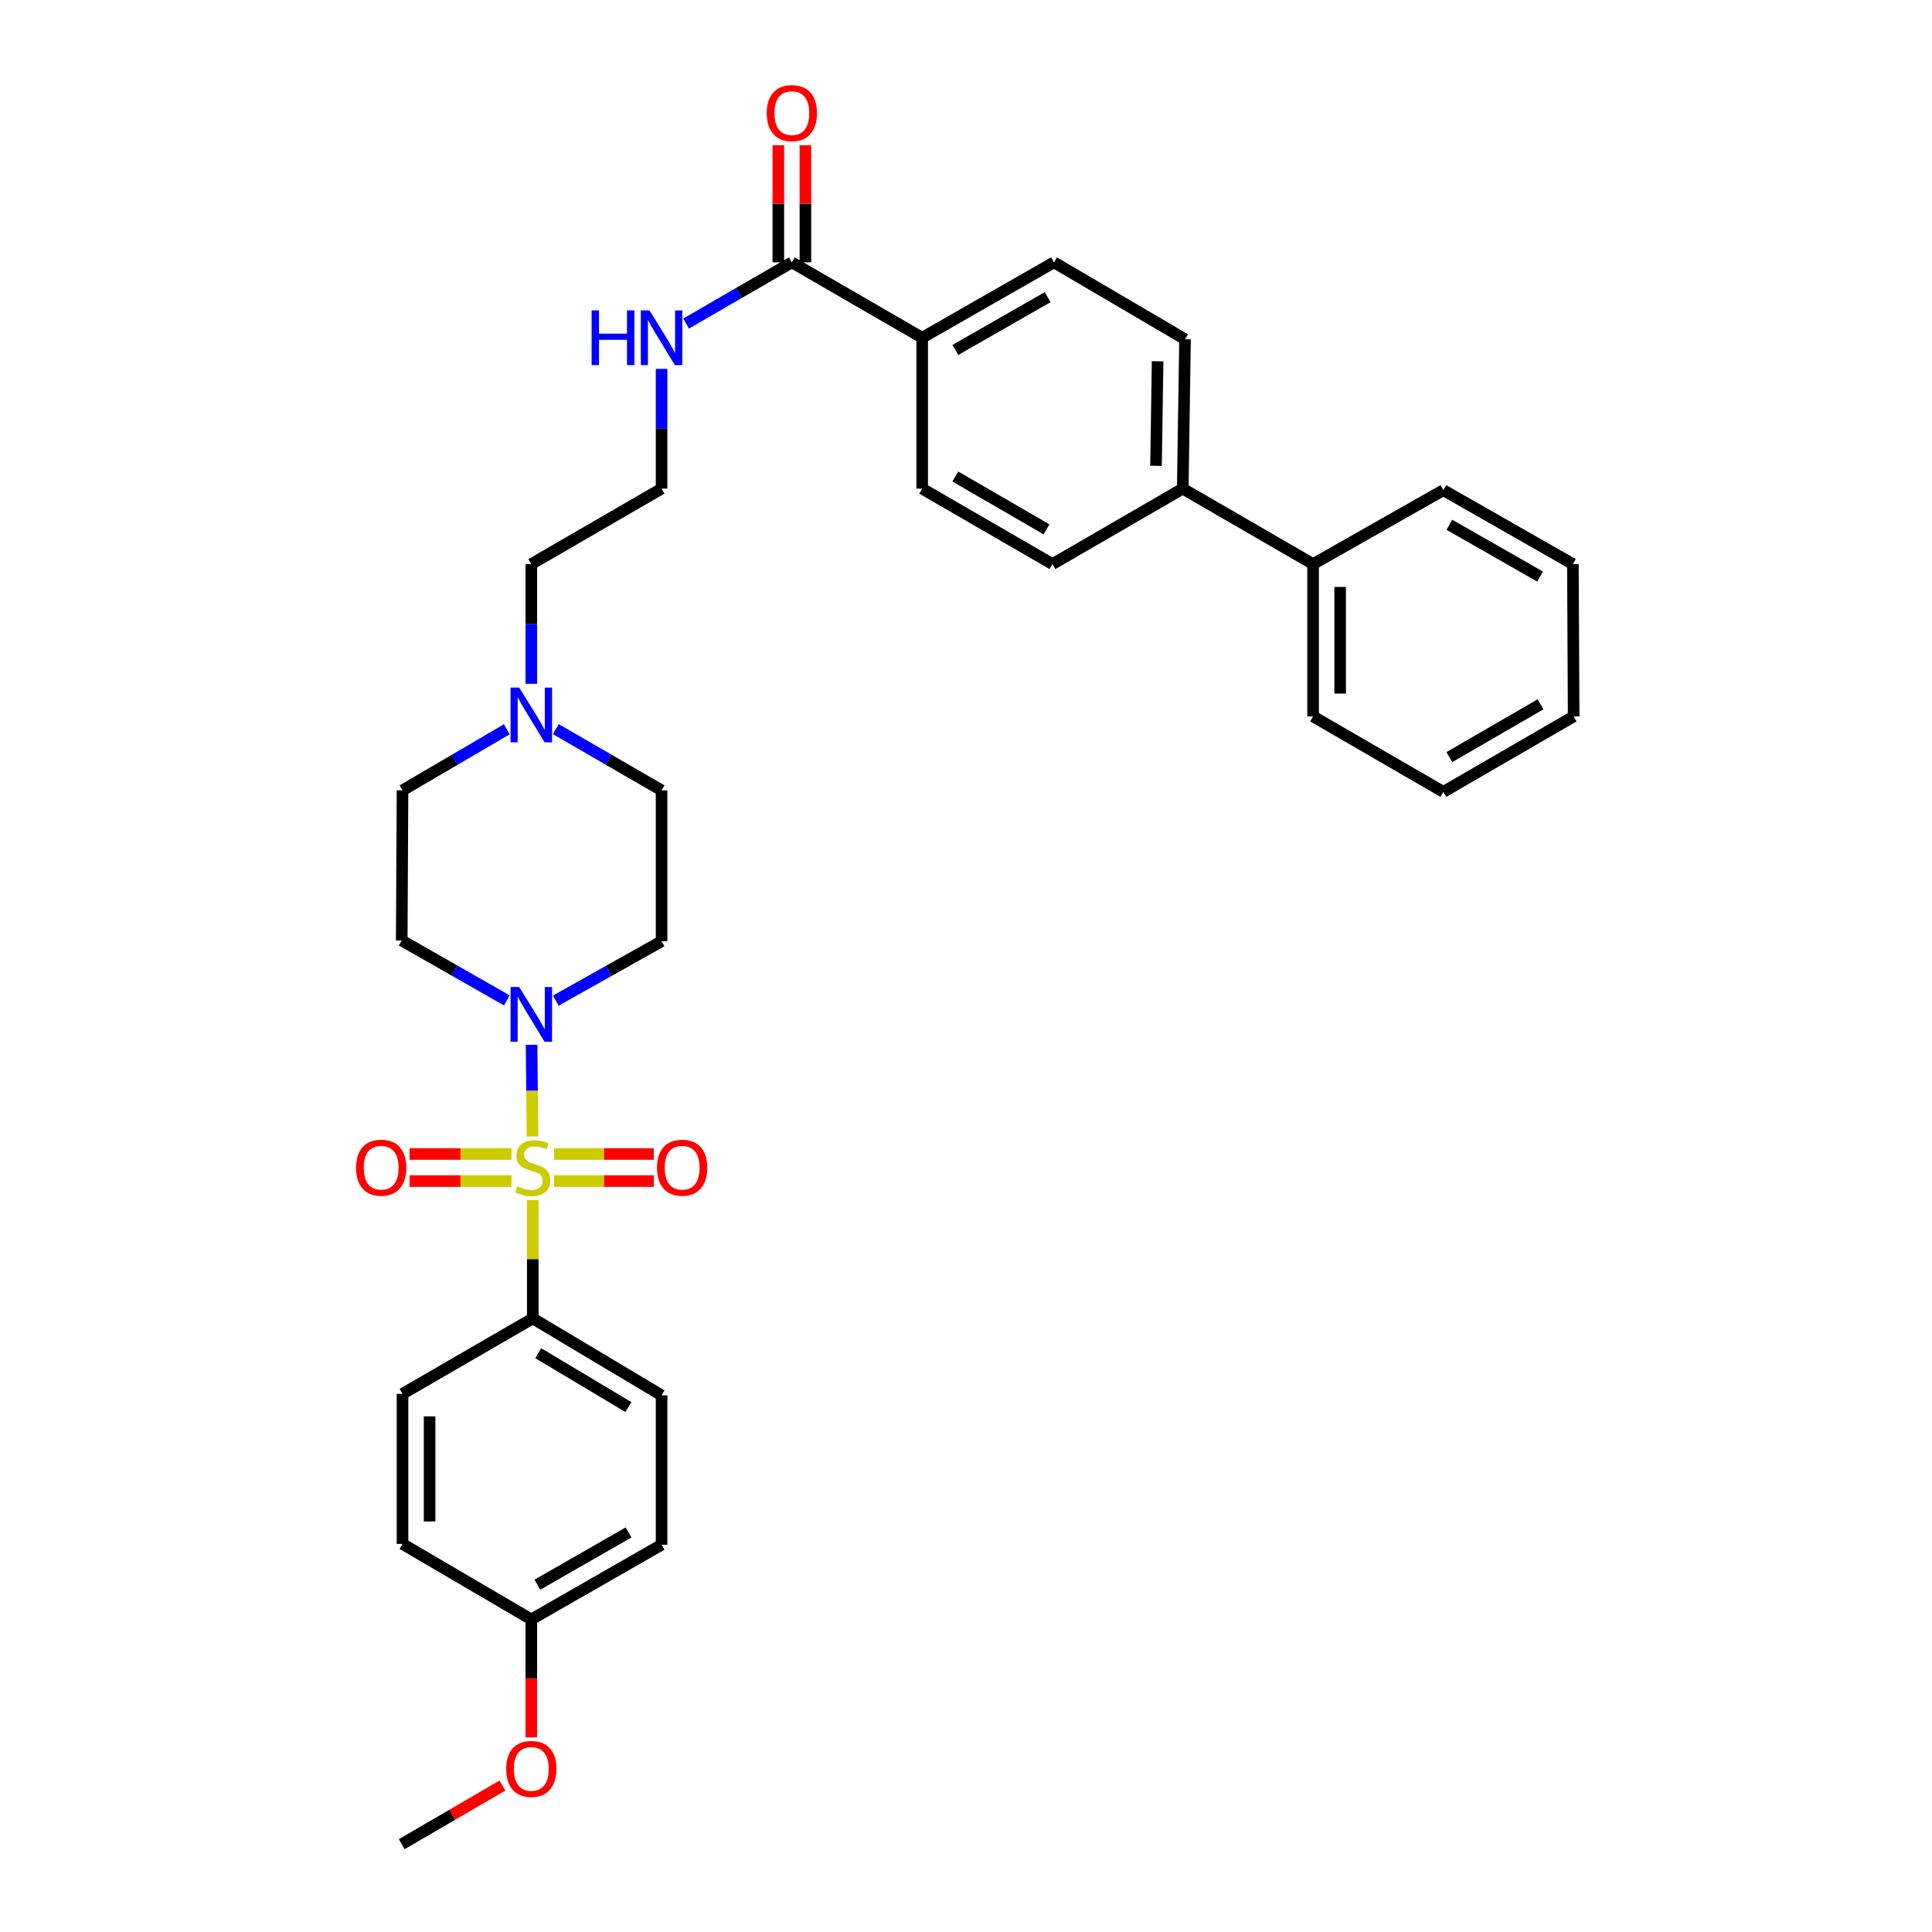 <?xml version='1.0' encoding='iso-8859-1'?>
<svg version='1.1' baseProfile='full'
              xmlns='http://www.w3.org/2000/svg'
                      xmlns:rdkit='http://www.rdkit.org/xml'
                      xmlns:xlink='http://www.w3.org/1999/xlink'
                  xml:space='preserve'
width='1000px' height='1000px' viewBox='0 0 1000 1000'>
<!-- END OF HEADER -->
<rect style='opacity:1.0;fill:#FFFFFF;stroke:none' width='1000' height='1000' x='0' y='0'> </rect>
<path class='bond-0' d='M 275.616,588.217 L 275.385,564.495' style='fill:none;fill-rule:evenodd;stroke:#CCCC00;stroke-width:6px;stroke-linecap:butt;stroke-linejoin:miter;stroke-opacity:1' />
<path class='bond-0' d='M 275.385,564.495 L 275.155,540.773' style='fill:none;fill-rule:evenodd;stroke:#0000FF;stroke-width:6px;stroke-linecap:butt;stroke-linejoin:miter;stroke-opacity:1' />
<path class='bond-1' d='M 275.772,621.152 L 275.772,651.779' style='fill:none;fill-rule:evenodd;stroke:#CCCC00;stroke-width:6px;stroke-linecap:butt;stroke-linejoin:miter;stroke-opacity:1' />
<path class='bond-1' d='M 275.772,651.779 L 275.772,682.407' style='fill:none;fill-rule:evenodd;stroke:#000000;stroke-width:6px;stroke-linecap:butt;stroke-linejoin:miter;stroke-opacity:1' />
<path class='bond-3' d='M 264.73,597.311 L 238.356,597.311' style='fill:none;fill-rule:evenodd;stroke:#CCCC00;stroke-width:6px;stroke-linecap:butt;stroke-linejoin:miter;stroke-opacity:1' />
<path class='bond-3' d='M 238.356,597.311 L 211.981,597.311' style='fill:none;fill-rule:evenodd;stroke:#FF0000;stroke-width:6px;stroke-linecap:butt;stroke-linejoin:miter;stroke-opacity:1' />
<path class='bond-3' d='M 264.73,611.328 L 238.356,611.328' style='fill:none;fill-rule:evenodd;stroke:#CCCC00;stroke-width:6px;stroke-linecap:butt;stroke-linejoin:miter;stroke-opacity:1' />
<path class='bond-3' d='M 238.356,611.328 L 211.981,611.328' style='fill:none;fill-rule:evenodd;stroke:#FF0000;stroke-width:6px;stroke-linecap:butt;stroke-linejoin:miter;stroke-opacity:1' />
<path class='bond-4' d='M 286.785,611.328 L 312.604,611.328' style='fill:none;fill-rule:evenodd;stroke:#CCCC00;stroke-width:6px;stroke-linecap:butt;stroke-linejoin:miter;stroke-opacity:1' />
<path class='bond-4' d='M 312.604,611.328 L 338.424,611.328' style='fill:none;fill-rule:evenodd;stroke:#FF0000;stroke-width:6px;stroke-linecap:butt;stroke-linejoin:miter;stroke-opacity:1' />
<path class='bond-4' d='M 286.785,597.311 L 312.604,597.311' style='fill:none;fill-rule:evenodd;stroke:#CCCC00;stroke-width:6px;stroke-linecap:butt;stroke-linejoin:miter;stroke-opacity:1' />
<path class='bond-4' d='M 312.604,597.311 L 338.424,597.311' style='fill:none;fill-rule:evenodd;stroke:#FF0000;stroke-width:6px;stroke-linecap:butt;stroke-linejoin:miter;stroke-opacity:1' />
<path class='bond-6' d='M 287.675,517.92 L 315.052,502.554' style='fill:none;fill-rule:evenodd;stroke:#0000FF;stroke-width:6px;stroke-linecap:butt;stroke-linejoin:miter;stroke-opacity:1' />
<path class='bond-6' d='M 315.052,502.554 L 342.429,487.188' style='fill:none;fill-rule:evenodd;stroke:#000000;stroke-width:6px;stroke-linecap:butt;stroke-linejoin:miter;stroke-opacity:1' />
<path class='bond-7' d='M 262.331,517.807 L 235.132,502.295' style='fill:none;fill-rule:evenodd;stroke:#0000FF;stroke-width:6px;stroke-linecap:butt;stroke-linejoin:miter;stroke-opacity:1' />
<path class='bond-7' d='M 235.132,502.295 L 207.933,486.783' style='fill:none;fill-rule:evenodd;stroke:#000000;stroke-width:6px;stroke-linecap:butt;stroke-linejoin:miter;stroke-opacity:1' />
<path class='bond-18' d='M 275.772,682.407 L 342.429,722.222' style='fill:none;fill-rule:evenodd;stroke:#000000;stroke-width:6px;stroke-linecap:butt;stroke-linejoin:miter;stroke-opacity:1' />
<path class='bond-18' d='M 278.583,700.413 L 325.243,728.283' style='fill:none;fill-rule:evenodd;stroke:#000000;stroke-width:6px;stroke-linecap:butt;stroke-linejoin:miter;stroke-opacity:1' />
<path class='bond-19' d='M 275.772,682.407 L 208.337,721.451' style='fill:none;fill-rule:evenodd;stroke:#000000;stroke-width:6px;stroke-linecap:butt;stroke-linejoin:miter;stroke-opacity:1' />
<path class='bond-2' d='M 409.871,135.787 L 382.494,151.63' style='fill:none;fill-rule:evenodd;stroke:#000000;stroke-width:6px;stroke-linecap:butt;stroke-linejoin:miter;stroke-opacity:1' />
<path class='bond-2' d='M 382.494,151.63 L 355.117,167.473' style='fill:none;fill-rule:evenodd;stroke:#0000FF;stroke-width:6px;stroke-linecap:butt;stroke-linejoin:miter;stroke-opacity:1' />
<path class='bond-8' d='M 409.871,135.787 L 477.314,174.815' style='fill:none;fill-rule:evenodd;stroke:#000000;stroke-width:6px;stroke-linecap:butt;stroke-linejoin:miter;stroke-opacity:1' />
<path class='bond-10' d='M 416.88,135.787 L 416.88,105.475' style='fill:none;fill-rule:evenodd;stroke:#000000;stroke-width:6px;stroke-linecap:butt;stroke-linejoin:miter;stroke-opacity:1' />
<path class='bond-10' d='M 416.88,105.475 L 416.88,75.163' style='fill:none;fill-rule:evenodd;stroke:#FF0000;stroke-width:6px;stroke-linecap:butt;stroke-linejoin:miter;stroke-opacity:1' />
<path class='bond-10' d='M 402.863,135.787 L 402.863,105.475' style='fill:none;fill-rule:evenodd;stroke:#000000;stroke-width:6px;stroke-linecap:butt;stroke-linejoin:miter;stroke-opacity:1' />
<path class='bond-10' d='M 402.863,105.475 L 402.863,75.163' style='fill:none;fill-rule:evenodd;stroke:#FF0000;stroke-width:6px;stroke-linecap:butt;stroke-linejoin:miter;stroke-opacity:1' />
<path class='bond-5' d='M 262.33,377.469 L 235.334,393.277' style='fill:none;fill-rule:evenodd;stroke:#0000FF;stroke-width:6px;stroke-linecap:butt;stroke-linejoin:miter;stroke-opacity:1' />
<path class='bond-5' d='M 235.334,393.277 L 208.337,409.085' style='fill:none;fill-rule:evenodd;stroke:#000000;stroke-width:6px;stroke-linecap:butt;stroke-linejoin:miter;stroke-opacity:1' />
<path class='bond-25' d='M 275.002,353.937 L 275.002,322.953' style='fill:none;fill-rule:evenodd;stroke:#0000FF;stroke-width:6px;stroke-linecap:butt;stroke-linejoin:miter;stroke-opacity:1' />
<path class='bond-25' d='M 275.002,322.953 L 275.002,291.97' style='fill:none;fill-rule:evenodd;stroke:#000000;stroke-width:6px;stroke-linecap:butt;stroke-linejoin:miter;stroke-opacity:1' />
<path class='bond-34' d='M 287.689,377.395 L 315.059,393.24' style='fill:none;fill-rule:evenodd;stroke:#0000FF;stroke-width:6px;stroke-linecap:butt;stroke-linejoin:miter;stroke-opacity:1' />
<path class='bond-34' d='M 315.059,393.24 L 342.429,409.085' style='fill:none;fill-rule:evenodd;stroke:#000000;stroke-width:6px;stroke-linecap:butt;stroke-linejoin:miter;stroke-opacity:1' />
<path class='bond-16' d='M 342.429,487.188 L 342.429,409.085' style='fill:none;fill-rule:evenodd;stroke:#000000;stroke-width:6px;stroke-linecap:butt;stroke-linejoin:miter;stroke-opacity:1' />
<path class='bond-17' d='M 207.933,486.783 L 208.337,409.085' style='fill:none;fill-rule:evenodd;stroke:#000000;stroke-width:6px;stroke-linecap:butt;stroke-linejoin:miter;stroke-opacity:1' />
<path class='bond-11' d='M 477.314,174.815 L 545.543,135.787' style='fill:none;fill-rule:evenodd;stroke:#000000;stroke-width:6px;stroke-linecap:butt;stroke-linejoin:miter;stroke-opacity:1' />
<path class='bond-11' d='M 494.508,181.127 L 542.269,153.808' style='fill:none;fill-rule:evenodd;stroke:#000000;stroke-width:6px;stroke-linecap:butt;stroke-linejoin:miter;stroke-opacity:1' />
<path class='bond-12' d='M 477.314,174.815 L 477.314,252.918' style='fill:none;fill-rule:evenodd;stroke:#000000;stroke-width:6px;stroke-linecap:butt;stroke-linejoin:miter;stroke-opacity:1' />
<path class='bond-9' d='M 612.192,252.918 L 544.765,291.97' style='fill:none;fill-rule:evenodd;stroke:#000000;stroke-width:6px;stroke-linecap:butt;stroke-linejoin:miter;stroke-opacity:1' />
<path class='bond-20' d='M 612.192,252.918 L 679.65,291.97' style='fill:none;fill-rule:evenodd;stroke:#000000;stroke-width:6px;stroke-linecap:butt;stroke-linejoin:miter;stroke-opacity:1' />
<path class='bond-35' d='M 612.192,252.918 L 613.368,175.601' style='fill:none;fill-rule:evenodd;stroke:#000000;stroke-width:6px;stroke-linecap:butt;stroke-linejoin:miter;stroke-opacity:1' />
<path class='bond-35' d='M 598.353,241.107 L 599.177,186.986' style='fill:none;fill-rule:evenodd;stroke:#000000;stroke-width:6px;stroke-linecap:butt;stroke-linejoin:miter;stroke-opacity:1' />
<path class='bond-14' d='M 545.543,135.787 L 613.368,175.601' style='fill:none;fill-rule:evenodd;stroke:#000000;stroke-width:6px;stroke-linecap:butt;stroke-linejoin:miter;stroke-opacity:1' />
<path class='bond-15' d='M 477.314,252.918 L 544.765,291.97' style='fill:none;fill-rule:evenodd;stroke:#000000;stroke-width:6px;stroke-linecap:butt;stroke-linejoin:miter;stroke-opacity:1' />
<path class='bond-15' d='M 494.455,246.646 L 541.67,273.982' style='fill:none;fill-rule:evenodd;stroke:#000000;stroke-width:6px;stroke-linecap:butt;stroke-linejoin:miter;stroke-opacity:1' />
<path class='bond-13' d='M 342.429,190.927 L 342.429,221.923' style='fill:none;fill-rule:evenodd;stroke:#0000FF;stroke-width:6px;stroke-linecap:butt;stroke-linejoin:miter;stroke-opacity:1' />
<path class='bond-13' d='M 342.429,221.923 L 342.429,252.918' style='fill:none;fill-rule:evenodd;stroke:#000000;stroke-width:6px;stroke-linecap:butt;stroke-linejoin:miter;stroke-opacity:1' />
<path class='bond-23' d='M 342.429,722.222 L 342.429,799.554' style='fill:none;fill-rule:evenodd;stroke:#000000;stroke-width:6px;stroke-linecap:butt;stroke-linejoin:miter;stroke-opacity:1' />
<path class='bond-22' d='M 208.337,721.451 L 208.337,799.149' style='fill:none;fill-rule:evenodd;stroke:#000000;stroke-width:6px;stroke-linecap:butt;stroke-linejoin:miter;stroke-opacity:1' />
<path class='bond-22' d='M 222.354,733.106 L 222.354,787.494' style='fill:none;fill-rule:evenodd;stroke:#000000;stroke-width:6px;stroke-linecap:butt;stroke-linejoin:miter;stroke-opacity:1' />
<path class='bond-27' d='M 679.65,291.97 L 679.65,370.82' style='fill:none;fill-rule:evenodd;stroke:#000000;stroke-width:6px;stroke-linecap:butt;stroke-linejoin:miter;stroke-opacity:1' />
<path class='bond-27' d='M 693.667,303.797 L 693.667,358.993' style='fill:none;fill-rule:evenodd;stroke:#000000;stroke-width:6px;stroke-linecap:butt;stroke-linejoin:miter;stroke-opacity:1' />
<path class='bond-28' d='M 679.65,291.97 L 747.077,253.704' style='fill:none;fill-rule:evenodd;stroke:#000000;stroke-width:6px;stroke-linecap:butt;stroke-linejoin:miter;stroke-opacity:1' />
<path class='bond-21' d='M 275.002,838.201 L 208.337,799.149' style='fill:none;fill-rule:evenodd;stroke:#000000;stroke-width:6px;stroke-linecap:butt;stroke-linejoin:miter;stroke-opacity:1' />
<path class='bond-26' d='M 275.002,838.201 L 275.002,868.725' style='fill:none;fill-rule:evenodd;stroke:#000000;stroke-width:6px;stroke-linecap:butt;stroke-linejoin:miter;stroke-opacity:1' />
<path class='bond-26' d='M 275.002,868.725 L 275.002,899.249' style='fill:none;fill-rule:evenodd;stroke:#FF0000;stroke-width:6px;stroke-linecap:butt;stroke-linejoin:miter;stroke-opacity:1' />
<path class='bond-33' d='M 275.002,838.201 L 342.429,799.554' style='fill:none;fill-rule:evenodd;stroke:#000000;stroke-width:6px;stroke-linecap:butt;stroke-linejoin:miter;stroke-opacity:1' />
<path class='bond-33' d='M 278.146,820.243 L 325.345,793.19' style='fill:none;fill-rule:evenodd;stroke:#000000;stroke-width:6px;stroke-linecap:butt;stroke-linejoin:miter;stroke-opacity:1' />
<path class='bond-24' d='M 342.429,252.918 L 275.002,291.97' style='fill:none;fill-rule:evenodd;stroke:#000000;stroke-width:6px;stroke-linecap:butt;stroke-linejoin:miter;stroke-opacity:1' />
<path class='bond-29' d='M 260.061,924.199 L 233.997,939.372' style='fill:none;fill-rule:evenodd;stroke:#FF0000;stroke-width:6px;stroke-linecap:butt;stroke-linejoin:miter;stroke-opacity:1' />
<path class='bond-29' d='M 233.997,939.372 L 207.933,954.545' style='fill:none;fill-rule:evenodd;stroke:#000000;stroke-width:6px;stroke-linecap:butt;stroke-linejoin:miter;stroke-opacity:1' />
<path class='bond-31' d='M 679.65,370.82 L 747.077,409.872' style='fill:none;fill-rule:evenodd;stroke:#000000;stroke-width:6px;stroke-linecap:butt;stroke-linejoin:miter;stroke-opacity:1' />
<path class='bond-30' d='M 747.077,253.704 L 814.131,291.97' style='fill:none;fill-rule:evenodd;stroke:#000000;stroke-width:6px;stroke-linecap:butt;stroke-linejoin:miter;stroke-opacity:1' />
<path class='bond-30' d='M 750.188,271.618 L 797.126,298.404' style='fill:none;fill-rule:evenodd;stroke:#000000;stroke-width:6px;stroke-linecap:butt;stroke-linejoin:miter;stroke-opacity:1' />
<path class='bond-32' d='M 814.131,291.97 L 814.52,370.82' style='fill:none;fill-rule:evenodd;stroke:#000000;stroke-width:6px;stroke-linecap:butt;stroke-linejoin:miter;stroke-opacity:1' />
<path class='bond-36' d='M 747.077,409.872 L 814.52,370.82' style='fill:none;fill-rule:evenodd;stroke:#000000;stroke-width:6px;stroke-linecap:butt;stroke-linejoin:miter;stroke-opacity:1' />
<path class='bond-36' d='M 750.17,391.884 L 797.38,364.548' style='fill:none;fill-rule:evenodd;stroke:#000000;stroke-width:6px;stroke-linecap:butt;stroke-linejoin:miter;stroke-opacity:1' />
<path  class='atom-0' d='M 267.772 614.04
Q 268.092 614.16, 269.412 614.72
Q 270.732 615.28, 272.172 615.64
Q 273.652 615.96, 275.092 615.96
Q 277.772 615.96, 279.332 614.68
Q 280.892 613.36, 280.892 611.08
Q 280.892 609.52, 280.092 608.56
Q 279.332 607.6, 278.132 607.08
Q 276.932 606.56, 274.932 605.96
Q 272.412 605.2, 270.892 604.48
Q 269.412 603.76, 268.332 602.24
Q 267.292 600.72, 267.292 598.16
Q 267.292 594.6, 269.692 592.4
Q 272.132 590.2, 276.932 590.2
Q 280.212 590.2, 283.932 591.76
L 283.012 594.84
Q 279.612 593.44, 277.052 593.44
Q 274.292 593.44, 272.772 594.6
Q 271.252 595.72, 271.292 597.68
Q 271.292 599.2, 272.052 600.12
Q 272.852 601.04, 273.972 601.56
Q 275.132 602.08, 277.052 602.68
Q 279.612 603.48, 281.132 604.28
Q 282.652 605.08, 283.732 606.72
Q 284.852 608.32, 284.852 611.08
Q 284.852 615, 282.212 617.12
Q 279.612 619.2, 275.252 619.2
Q 272.732 619.2, 270.812 618.64
Q 268.932 618.12, 266.692 617.2
L 267.772 614.04
' fill='#CCCC00'/>
<path  class='atom-1' d='M 268.742 510.873
L 278.022 525.873
Q 278.942 527.353, 280.422 530.033
Q 281.902 532.713, 281.982 532.873
L 281.982 510.873
L 285.742 510.873
L 285.742 539.193
L 281.862 539.193
L 271.902 522.793
Q 270.742 520.873, 269.502 518.673
Q 268.302 516.473, 267.942 515.793
L 267.942 539.193
L 264.262 539.193
L 264.262 510.873
L 268.742 510.873
' fill='#0000FF'/>
<path  class='atom-4' d='M 184.296 604.4
Q 184.296 597.6, 187.656 593.8
Q 191.016 590, 197.296 590
Q 203.576 590, 206.936 593.8
Q 210.296 597.6, 210.296 604.4
Q 210.296 611.28, 206.896 615.2
Q 203.496 619.08, 197.296 619.08
Q 191.056 619.08, 187.656 615.2
Q 184.296 611.32, 184.296 604.4
M 197.296 615.88
Q 201.616 615.88, 203.936 613
Q 206.296 610.08, 206.296 604.4
Q 206.296 598.84, 203.936 596.04
Q 201.616 593.2, 197.296 593.2
Q 192.976 593.2, 190.616 596
Q 188.296 598.8, 188.296 604.4
Q 188.296 610.12, 190.616 613
Q 192.976 615.88, 197.296 615.88
' fill='#FF0000'/>
<path  class='atom-5' d='M 340.081 604.4
Q 340.081 597.6, 343.441 593.8
Q 346.801 590, 353.081 590
Q 359.361 590, 362.721 593.8
Q 366.081 597.6, 366.081 604.4
Q 366.081 611.28, 362.681 615.2
Q 359.281 619.08, 353.081 619.08
Q 346.841 619.08, 343.441 615.2
Q 340.081 611.32, 340.081 604.4
M 353.081 615.88
Q 357.401 615.88, 359.721 613
Q 362.081 610.08, 362.081 604.4
Q 362.081 598.84, 359.721 596.04
Q 357.401 593.2, 353.081 593.2
Q 348.761 593.2, 346.401 596
Q 344.081 598.8, 344.081 604.4
Q 344.081 610.12, 346.401 613
Q 348.761 615.88, 353.081 615.88
' fill='#FF0000'/>
<path  class='atom-6' d='M 268.742 355.889
L 278.022 370.889
Q 278.942 372.369, 280.422 375.049
Q 281.902 377.729, 281.982 377.889
L 281.982 355.889
L 285.742 355.889
L 285.742 384.209
L 281.862 384.209
L 271.902 367.809
Q 270.742 365.889, 269.502 363.689
Q 268.302 361.489, 267.942 360.809
L 267.942 384.209
L 264.262 384.209
L 264.262 355.889
L 268.742 355.889
' fill='#0000FF'/>
<path  class='atom-11' d='M 396.871 58.55
Q 396.871 51.75, 400.231 47.95
Q 403.591 44.15, 409.871 44.15
Q 416.151 44.15, 419.511 47.95
Q 422.871 51.75, 422.871 58.55
Q 422.871 65.43, 419.471 69.35
Q 416.071 73.23, 409.871 73.23
Q 403.631 73.23, 400.231 69.35
Q 396.871 65.47, 396.871 58.55
M 409.871 70.03
Q 414.191 70.03, 416.511 67.15
Q 418.871 64.23, 418.871 58.55
Q 418.871 52.99, 416.511 50.19
Q 414.191 47.35, 409.871 47.35
Q 405.551 47.35, 403.191 50.15
Q 400.871 52.95, 400.871 58.55
Q 400.871 64.27, 403.191 67.15
Q 405.551 70.03, 409.871 70.03
' fill='#FF0000'/>
<path  class='atom-14' d='M 306.209 160.655
L 310.049 160.655
L 310.049 172.695
L 324.529 172.695
L 324.529 160.655
L 328.369 160.655
L 328.369 188.975
L 324.529 188.975
L 324.529 175.895
L 310.049 175.895
L 310.049 188.975
L 306.209 188.975
L 306.209 160.655
' fill='#0000FF'/>
<path  class='atom-14' d='M 336.169 160.655
L 345.449 175.655
Q 346.369 177.135, 347.849 179.815
Q 349.329 182.495, 349.409 182.655
L 349.409 160.655
L 353.169 160.655
L 353.169 188.975
L 349.289 188.975
L 339.329 172.575
Q 338.169 170.655, 336.929 168.455
Q 335.729 166.255, 335.369 165.575
L 335.369 188.975
L 331.689 188.975
L 331.689 160.655
L 336.169 160.655
' fill='#0000FF'/>
<path  class='atom-27' d='M 262.002 915.582
Q 262.002 908.782, 265.362 904.982
Q 268.722 901.182, 275.002 901.182
Q 281.282 901.182, 284.642 904.982
Q 288.002 908.782, 288.002 915.582
Q 288.002 922.462, 284.602 926.382
Q 281.202 930.262, 275.002 930.262
Q 268.762 930.262, 265.362 926.382
Q 262.002 922.502, 262.002 915.582
M 275.002 927.062
Q 279.322 927.062, 281.642 924.182
Q 284.002 921.262, 284.002 915.582
Q 284.002 910.022, 281.642 907.222
Q 279.322 904.382, 275.002 904.382
Q 270.682 904.382, 268.322 907.182
Q 266.002 909.982, 266.002 915.582
Q 266.002 921.302, 268.322 924.182
Q 270.682 927.062, 275.002 927.062
' fill='#FF0000'/>
</svg>
